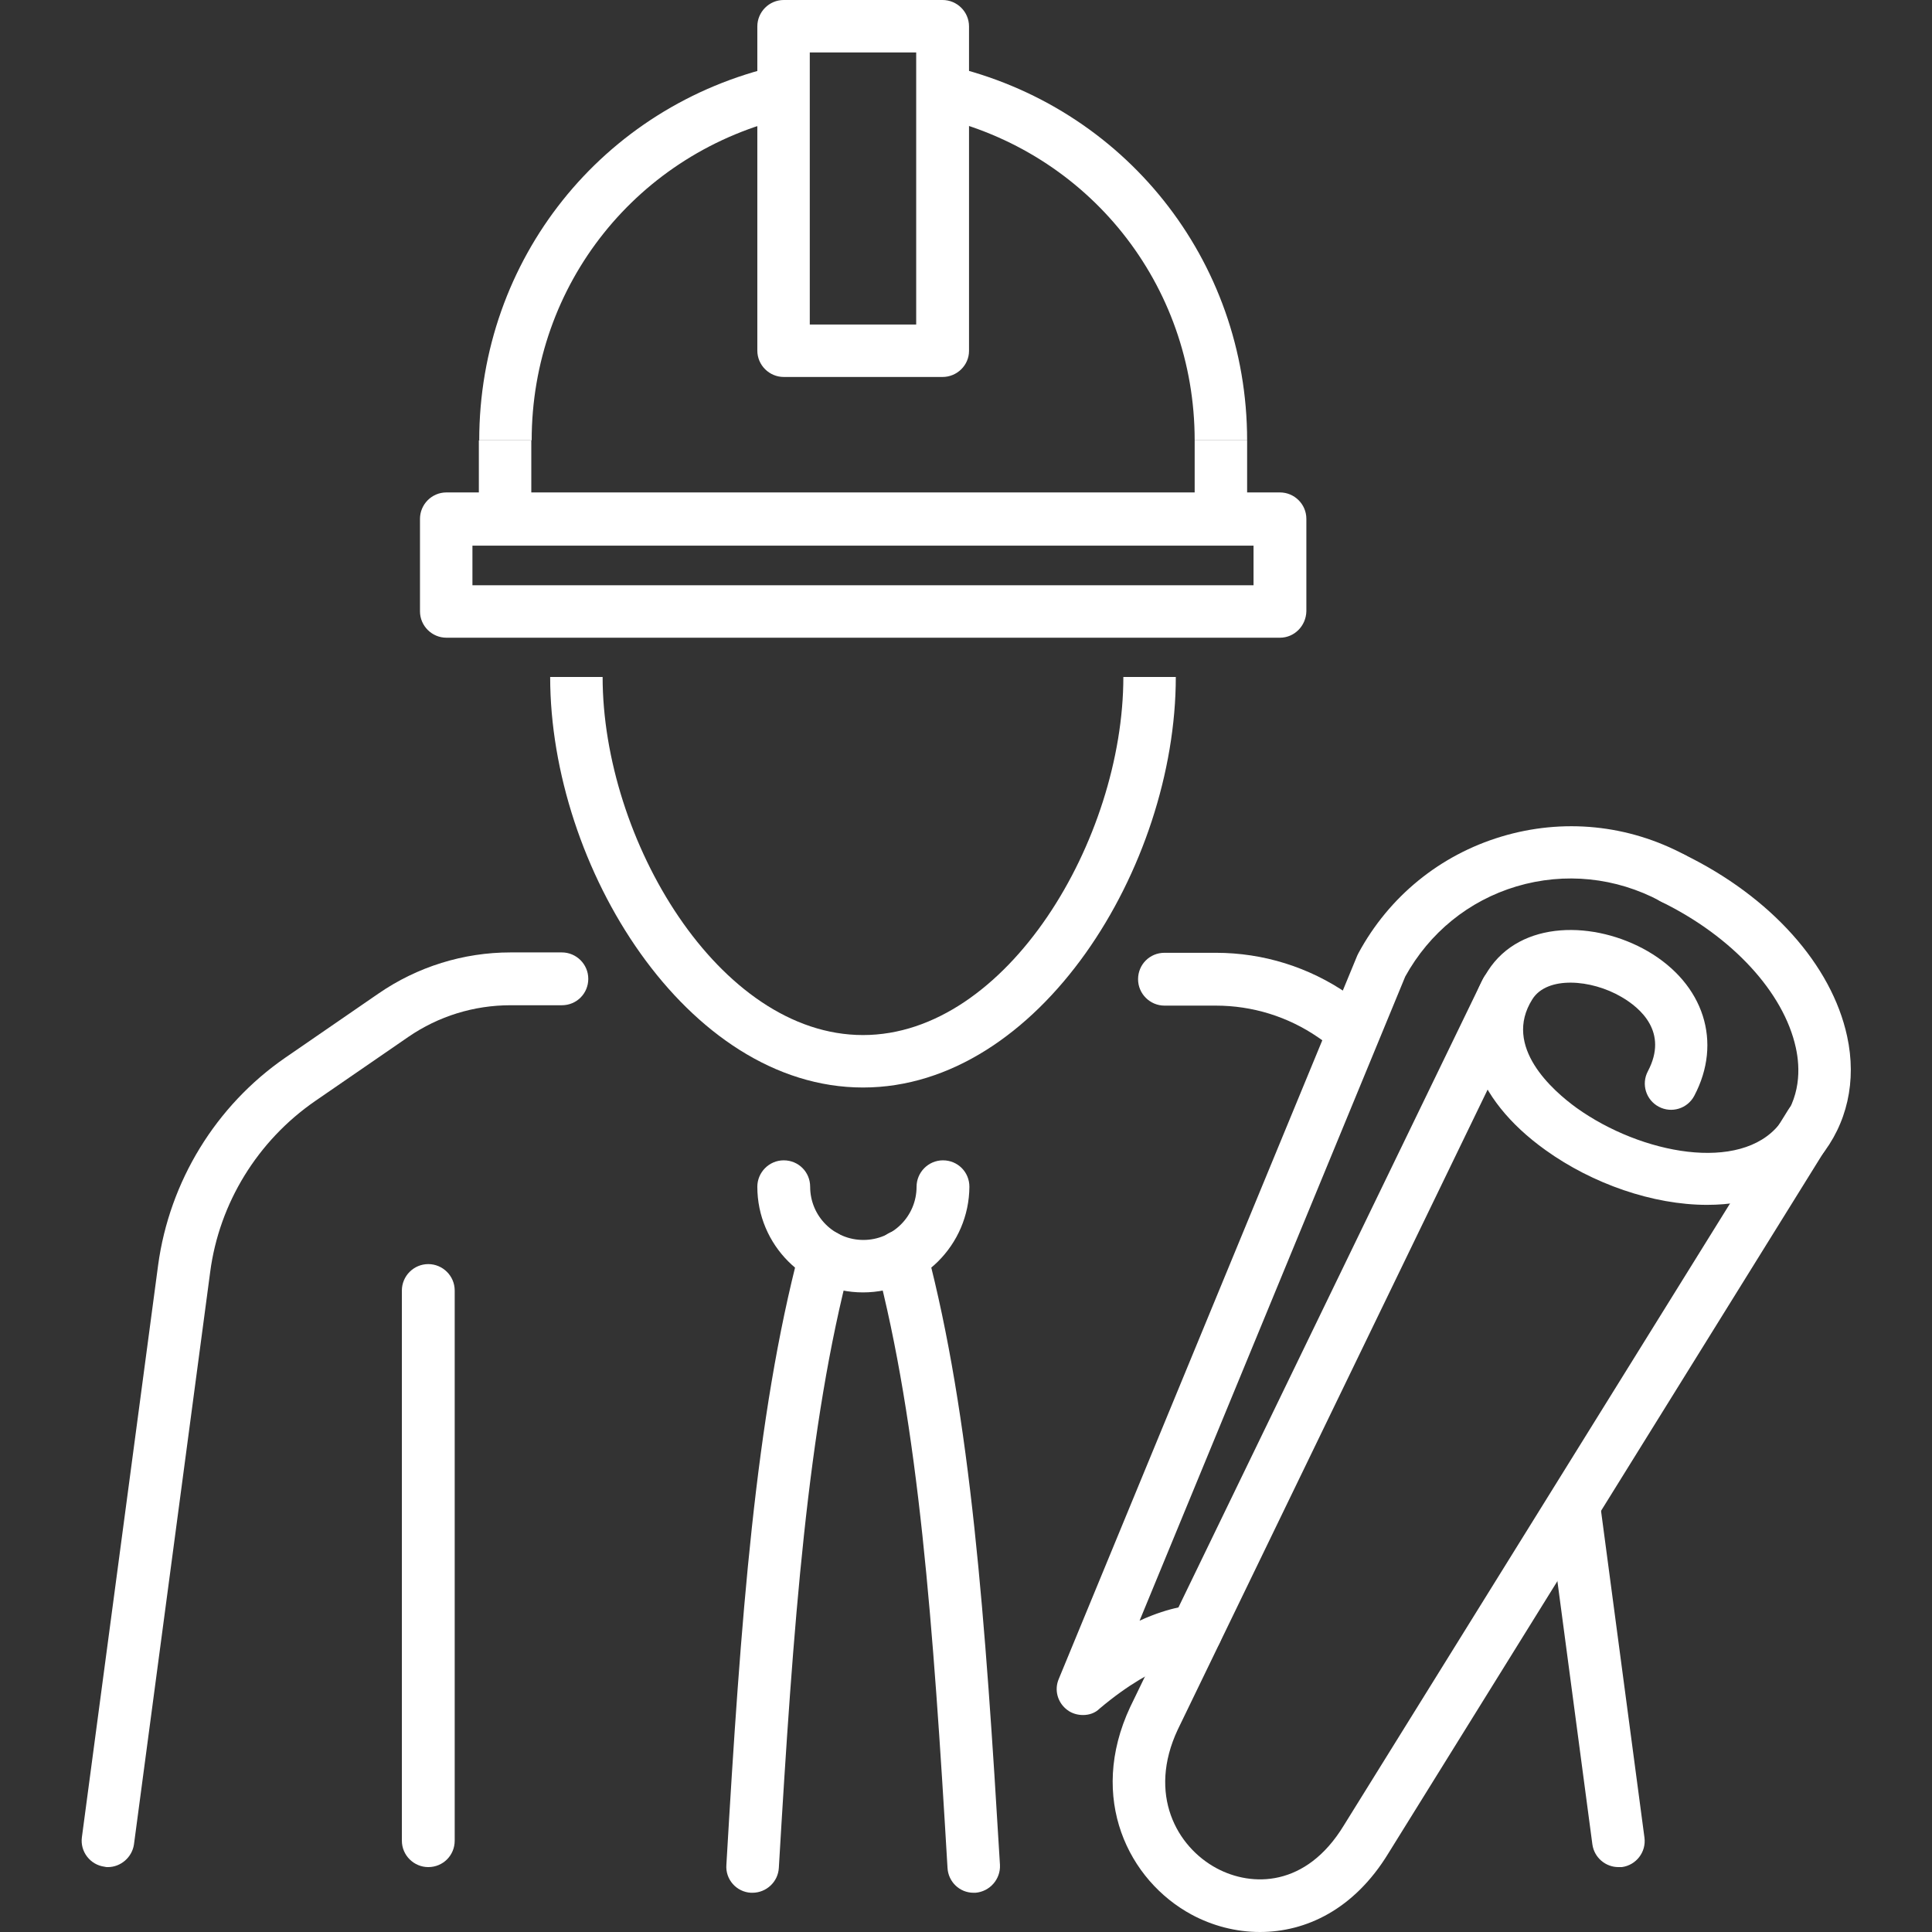 <?xml version="1.0" encoding="utf-8"?>
<!-- Generator: Adobe Illustrator 27.9.0, SVG Export Plug-In . SVG Version: 6.00 Build 0)  -->
<svg version="1.1" id="Layer_1" xmlns="http://www.w3.org/2000/svg" xmlns:xlink="http://www.w3.org/1999/xlink" x="0px" y="0px"
	 viewBox="0 0 512 512" style="enable-background:new 0 0 512 512;" xml:space="preserve">
<rect x="0" y="0" width="512" height="512" fill="#333333" stroke="none"/>
<style type="text/css">
	.st0{fill:#FFFFFF;}
</style>
<g>
	<g>
		<g>
			<g>
				<path class="st0" d="M452.4,319.3c-14.4,0-30.4-5.6-42.8-14.5c-19.3-13.8-25.2-32.1-15.3-47.5c8.7-13.6,28.4-13.3,42.4-5.2
					c14.9,8.7,19.8,24.1,12.3,38.3c-1.8,3.4-6,4.7-9.4,2.9c-3.4-1.8-4.7-6-2.9-9.4c5.5-10.4-2-16.8-7-19.7c-8-4.7-19.7-5.6-23.6,0.6
					c-8,12.6,5.5,24.3,11.7,28.8c17.2,12.3,43.4,17.2,53.7,4.4c5.8-7,5.6-15,4.4-20.4c-3.2-14.6-16.8-29.4-35.6-38.6
					c-3.5-1.7-4.9-5.9-3.2-9.3c1.7-3.5,5.9-4.9,9.3-3.2c22.9,11.2,39,29.2,43.1,48.1c2.6,11.9,0,23.3-7.2,32.1
					C475.1,315.6,464.2,319.3,452.4,319.3z"/>
			</g>
		</g>
		<g>
			<path class="st0" d="M333.9,512c-6.5,0-12.7-1.7-18.1-4.6c-16.7-9-27.6-30.8-16.3-55l93.4-192.8c1.7-3.5,5.8-4.9,9.3-3.2
				c3.5,1.7,4.9,5.8,3.2,9.3l-93.3,192.7c-8,17.1-0.3,31,10.3,36.7c9.3,5,23.7,5.1,33.7-11.3l117.8-189.7c2-3.3,6.3-4.3,9.6-2.2
				c3.3,2,4.3,6.3,2.2,9.6L367.9,491.2C358.8,506.1,346,512,333.9,512z"/>
		</g>
		<g>
			<path class="st0" d="M287,454.5c-1.4,0-2.9-0.4-4.1-1.3c-2.6-1.9-3.6-5.3-2.3-8.3l79.1-191.7c0.1-0.2,0.2-0.4,0.3-0.6
				c8.1-15,21.6-26,37.9-30.9s33.6-3.2,48.7,4.9c3.4,1.8,4.7,6,2.8,9.4c-1.8,3.4-6,4.7-9.4,2.8c-11.8-6.3-25.3-7.7-38.1-3.9
				c-12.7,3.8-23.1,12.3-29.5,23.9L302,429.5c8.5-3.9,14-4.1,15-4.1c0,0,0,0,0,0c3.8,0,7,3.1,6.9,7c0,3.8-3.1,6.9-7,6.9c0,0,0,0,0,0
				c0,0-10.1,0.5-25.5,13.5C290.2,454,288.6,454.5,287,454.5z"/>
		</g>
	</g>
	<g>
		<path class="st0" d="M330.5,116.7h-13.9c0-41.3-28.1-76.5-68.3-85.7l3.1-13.6C297.9,28.1,330.5,68.9,330.5,116.7z"/>
	</g>
	<g>
		<path class="st0" d="M140.9,116.7h-13.9c0-47.9,32.6-88.7,79.2-99.3l3.1,13.6C169,40.2,140.9,75.4,140.9,116.7z"/>
	</g>
	<g>
		<rect x="126.9" y="116.7" class="st0" width="13.9" height="20.8"/>
	</g>
	<g>
		<rect x="316.6" y="116.7" class="st0" width="13.9" height="20.8"/>
	</g>
	<g>
		<path class="st0" d="M339.2,169H118.3c-3.8,0-7-3.1-7-7v-24.5c0-3.8,3.1-7,7-7h220.9c3.8,0,7,3.1,7,7V162
			C346.1,165.9,343,169,339.2,169z M125.2,155.1h207v-10.5h-207V155.1z"/>
	</g>
	<g>
		<path class="st0" d="M228.7,288.2c-46.7,0-82.9-58.5-82.9-108.8h13.9c0,43,30.8,94.9,69,94.9s69-51.9,69-94.9h13.9
			C311.6,229.7,275.4,288.2,228.7,288.2z"/>
	</g>
	<g>
		<path class="st0" d="M28.6,494.8c-0.3,0-0.6,0-0.9-0.1c-3.8-0.5-6.5-4-6-7.8l20.2-151.6c3-22.2,15.3-42.3,33.7-55l24.7-17
			c10.3-7.1,22.5-10.9,35-10.9h13.6c3.8,0,7,3.1,7,7s-3.1,7-7,7h-13.6c-9.7,0-19.1,2.9-27.1,8.4l-24.7,17
			c-15.2,10.5-25.4,27-27.8,45.3L35.5,488.8C35,492.2,32,494.8,28.6,494.8z"/>
	</g>
	<g>
		<path class="st0" d="M428.9,494.8c-3.4,0-6.4-2.5-6.9-6l-11.8-88.8c-0.5-3.8,2.2-7.3,6-7.8c3.8-0.5,7.3,2.2,7.8,6l11.8,88.8
			c0.5,3.8-2.2,7.3-6,7.8C429.5,494.8,429.2,494.8,428.9,494.8z"/>
	</g>
	<g>
		<path class="st0" d="M358.1,279.5c-1.4,0-2.7-0.4-3.9-1.2l-4.9-3.4c-8-5.5-17.4-8.4-27.1-8.4h-13.6c-3.8,0-7-3.1-7-7s3.1-7,7-7
			h13.6c12.6,0,24.7,3.8,35,10.9l4.9,3.4c3.2,2.2,4,6.5,1.8,9.7C362.5,278.4,360.4,279.5,358.1,279.5z"/>
	</g>
	<g>
		<path class="st0" d="M113.5,494.8c-3.8,0-7-3.1-7-7V342c0-3.8,3.1-7,7-7c3.8,0,7,3.1,7,7v145.8
			C120.5,491.7,117.4,494.8,113.5,494.8z"/>
	</g>
	<g>
		<path class="st0" d="M228.7,342.5c-15.5,0-28-12.6-28-28c0-3.8,3.1-7,7-7s7,3.1,7,7c0,7.8,6.3,14.1,14.1,14.1s14.1-6.3,14.1-14.1
			c0-3.8,3.1-7,7-7s7,3.1,7,7C256.8,330,244.2,342.5,228.7,342.5z"/>
	</g>
	<g>
		<path class="st0" d="M199.4,501.6c-0.1,0-0.3,0-0.4,0c-3.8-0.2-6.8-3.5-6.5-7.4c3.8-65.2,7.7-118.5,19.4-163c1-3.7,4.8-5.9,8.5-5
			c3.7,1,5.9,4.8,5,8.5c-11.4,43.2-15.2,95.9-19,160.3C206.2,498.7,203.1,501.6,199.4,501.6z"/>
	</g>
	<g>
		<path class="st0" d="M258,501.6c-3.7,0-6.7-2.9-6.9-6.6c-3.8-64.4-7.6-117.1-19-160.3c-1-3.7,1.2-7.5,5-8.5c3.7-1,7.5,1.2,8.5,5
			c11.7,44.5,15.5,97.8,19.4,163c0.2,3.8-2.7,7.1-6.5,7.4C258.3,501.6,258.1,501.6,258,501.6z"/>
	</g>
	<g>
		<path class="st0" d="M249.8,99.9h-42.1c-3.8,0-7-3.1-7-7V7c0-3.8,3.1-7,7-7h42.1c3.8,0,7,3.1,7,7v86
			C256.8,96.8,253.6,99.9,249.8,99.9z M214.6,86h28.2V13.9h-28.2V86z"/>
	</g>
</g>
</svg>

